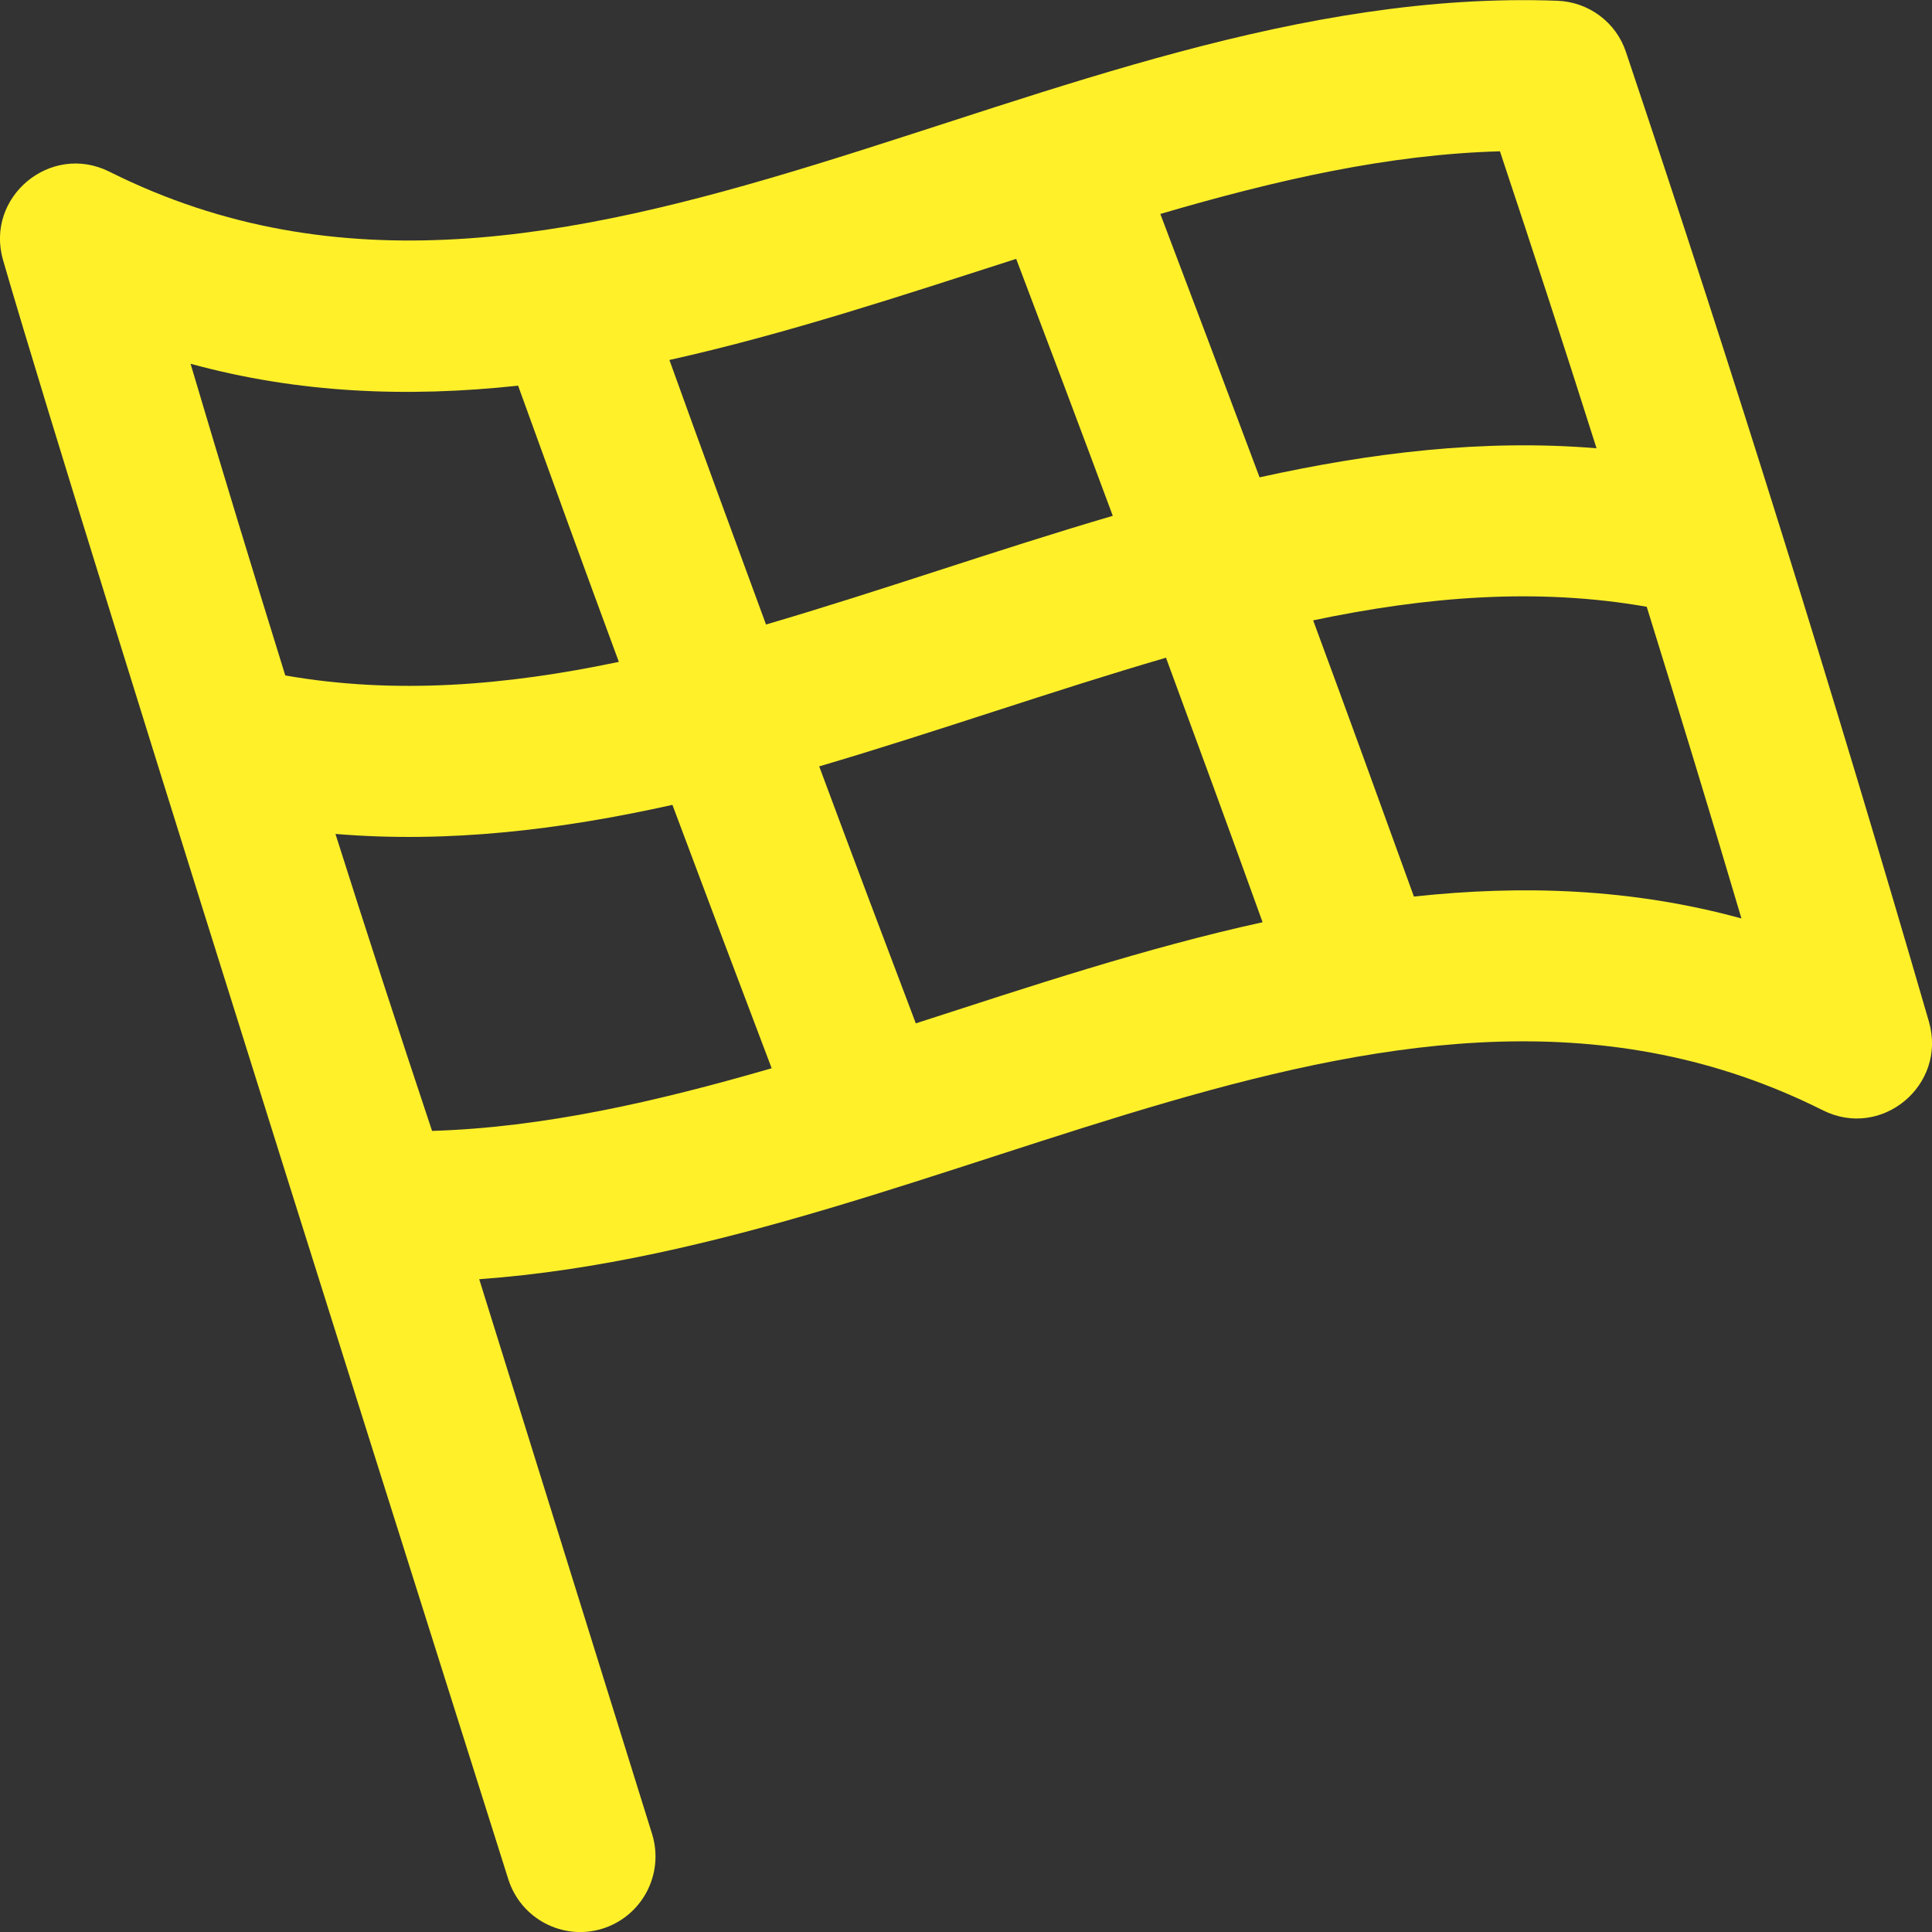 <?xml version="1.0" encoding="UTF-8" standalone="no"?>
<svg
   xmlns:dc="http://purl.org/dc/elements/1.1/"
   xmlns:cc="http://creativecommons.org/ns#"
   xmlns:rdf="http://www.w3.org/1999/02/22-rdf-syntax-ns#"
   xmlns:svg="http://www.w3.org/2000/svg"
   xmlns="http://www.w3.org/2000/svg"
   xmlns:sodipodi="http://sodipodi.sourceforge.net/DTD/sodipodi-0.dtd"
   xmlns:inkscape="http://www.inkscape.org/namespaces/inkscape"
   inkscape:version="1.0beta2 (2b71d25, 2019-12-03)"
   sodipodi:docname="1-delka-drahy.svg"
   xml:space="preserve"
   style="enable-background:new 0 0 512 512;"
   viewBox="0 0 512 512"
   y="0px"
   x="0px"
   id="Capa_1"
   version="1.1"><rect x="0" y="0" width="512" height="512" fill="#333333" stroke="none"/><defs
   id="defs838" /><sodipodi:namedview
   inkscape:current-layer="Capa_1"
   inkscape:window-maximized="0"
   inkscape:window-y="23"
   inkscape:window-x="0"
   inkscape:cy="256"
   inkscape:cx="256"
   inkscape:zoom="1.4765625"
   showgrid="false"
   id="namedview836"
   inkscape:window-height="1328"
   inkscape:window-width="2560"
   inkscape:pageshadow="2"
   inkscape:pageopacity="0"
   guidetolerance="10"
   gridtolerance="10"
   objecttolerance="10"
   borderopacity="1"
   inkscape:document-rotation="0"
   bordercolor="#666666"
   pagecolor="#ffffff" />
<path
   style="fill:#fff02a;fill-opacity:1"
   id="path833"
   d="M511.2,270.8C486,184,459.8,99.9,430.9,13.8c-2.6-7.9-9.9-13.3-18.2-13.6C277.2-4.8,150.4,106.3,29,45.5  C13.4,37.7-4,52.2,0.8,68.9c22,76,133.9,428.9,133.9,429.1c3.3,10.5,14.5,16.4,25,13.1c10.5-3.3,16.4-14.5,13.1-25.1L127,339  c125.5-9,243-101.4,356-44.8C498.6,302.1,516,287.6,511.2,270.8z M397.5,40.1c8.8,26.4,17.3,52.5,25.6,78.7  c-30.1-2.5-59.9,1.2-89.3,7.7c-9.1-24.3-17.9-47.7-26.3-69.8C338.2,47.7,368,40.9,397.5,40.1L397.5,40.1z M269.3,68.6  c8.2,21.6,16.8,44.4,25.6,68.1c-30.7,9-61.8,20-91.9,28.8c-8.4-22.8-17-46.2-25.6-70.1C208.4,88.5,239.1,78.3,269.3,68.6z M75.6,179  c-8.5-27.4-16.9-54.9-25.1-82.6c28.5,7.8,57.3,9,86.8,5.8c9,24.9,17.9,49.4,26.7,73.2C134.1,181.7,104.7,184.1,75.6,179z   M114.5,299.7c-8.8-26.4-17.3-52.5-25.6-78.7c30,2.5,59.6-1.1,89.3-7.7c9.1,24.3,17.9,47.7,26.3,69.8  C173.8,292,144,298.8,114.5,299.7z M242.7,271.2c-8.2-21.6-16.8-44.4-25.6-68.1c30.9-9.1,61.7-20,91.9-28.8  c8.4,22.8,17,46.2,25.6,70.1C303.6,251.2,273,261.4,242.7,271.2L242.7,271.2z M374.7,237.6c-9-24.9-17.9-49.4-26.7-73.2  c30-6.3,59.3-8.7,88.4-3.6c8.5,27.4,16.9,54.9,25.1,82.6C432.3,235.4,403.3,234.5,374.7,237.6L374.7,237.6z" />
</svg>
